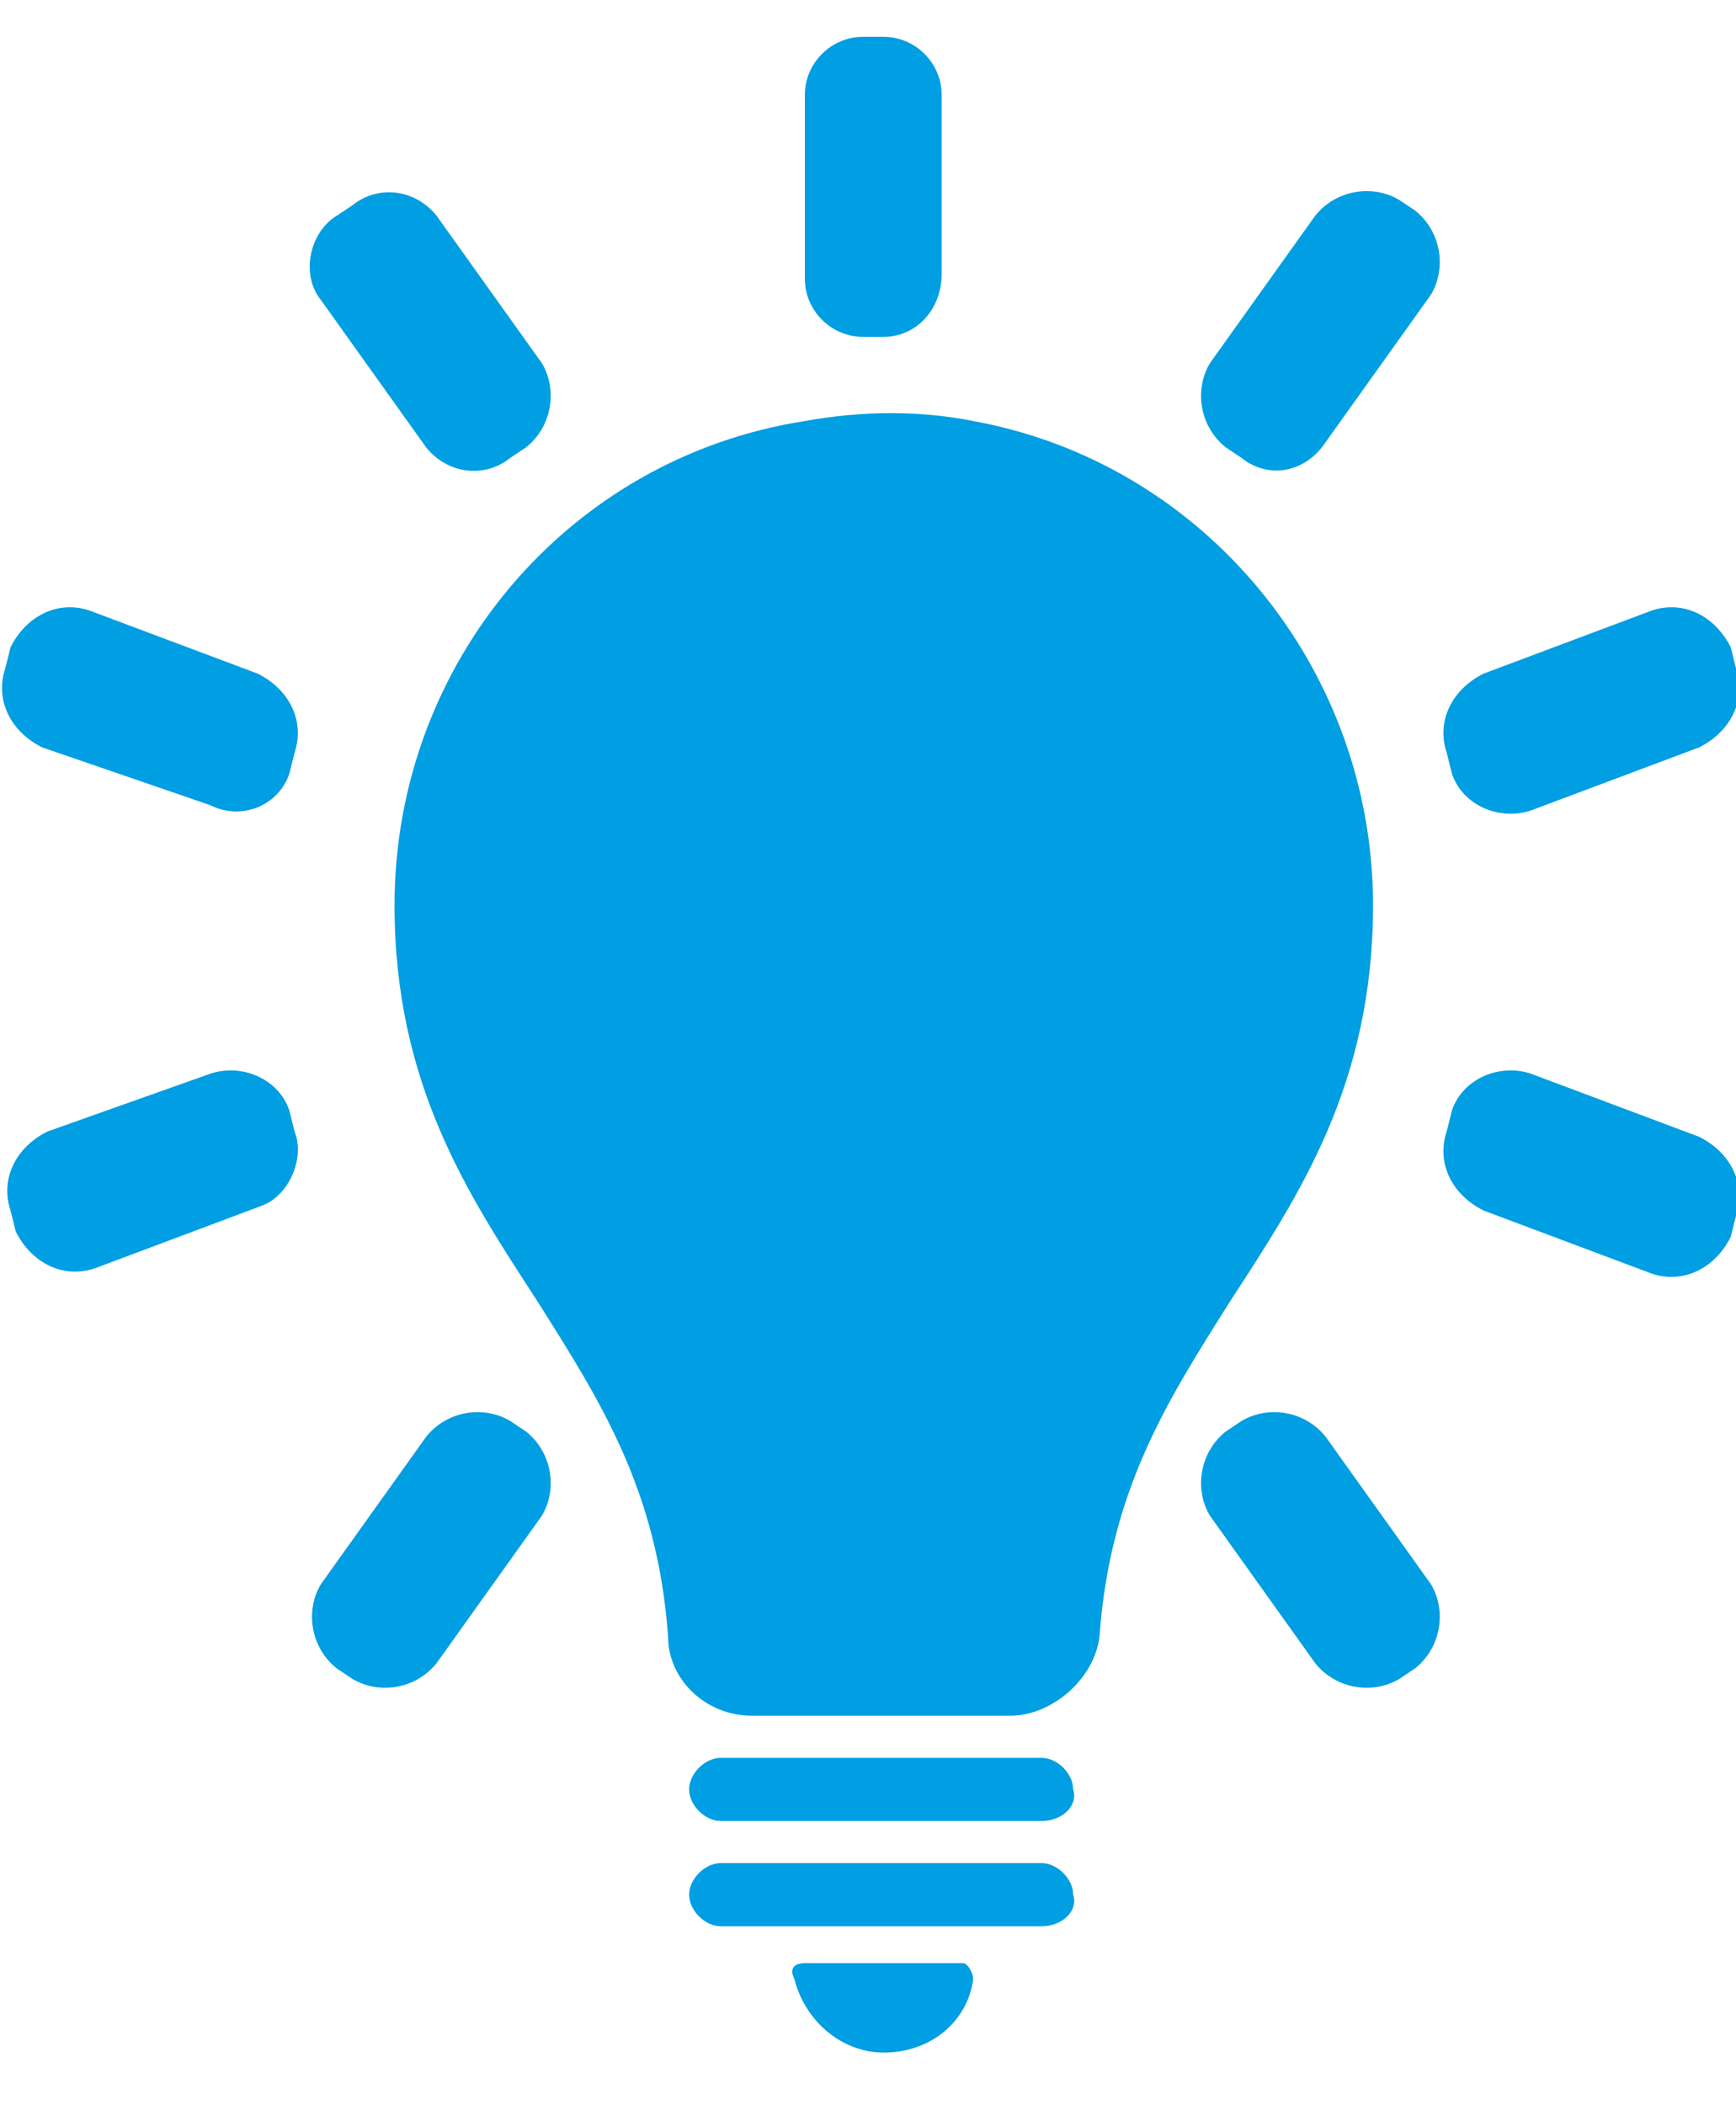 <?xml version="1.0" encoding="utf-8"?>
<!-- Generator: Adobe Illustrator 23.0.5, SVG Export Plug-In . SVG Version: 6.00 Build 0)  -->
<svg version="1.1" id="Capa_1" xmlns="http://www.w3.org/2000/svg" xmlns:xlink="http://www.w3.org/1999/xlink" x="0px" y="0px"
	 viewBox="0 0 33 40" style="enable-background:new 0 0 33 40;" xml:space="preserve">
<style type="text/css">
	.st0{fill:#009EE2;}
</style>
<g>
	<path class="st0" d="M16.8,6.4h-0.4c-0.6,0-1.1-0.5-1.1-1.1V1.8c0-0.6,0.5-1.1,1.1-1.1h0.4c0.6,0,1.1,0.5,1.1,1.1v3.4
		C17.9,5.9,17.4,6.4,16.8,6.4z"/>
	<path class="st0" d="M23.6,8.7l-0.3-0.2c-0.5-0.4-0.6-1.1-0.3-1.6l2-2.8c0.4-0.5,1.1-0.6,1.6-0.3l0.3,0.2c0.5,0.4,0.6,1.1,0.3,1.6
		l-2,2.8C24.8,9,24.1,9.1,23.6,8.7z"/>
	<path class="st0" d="M27.6,14.7l-0.1-0.4c-0.2-0.6,0.1-1.2,0.7-1.5l3.2-1.2c0.6-0.2,1.2,0.1,1.5,0.7l0.1,0.4
		c0.2,0.6-0.1,1.2-0.7,1.5l-3.2,1.2C28.5,15.6,27.8,15.3,27.6,14.7z"/>
	<path class="st0" d="M5.5,14.7l0.1-0.4c0.2-0.6-0.1-1.2-0.7-1.5l-3.2-1.2c-0.6-0.2-1.2,0.1-1.5,0.7l-0.1,0.4
		c-0.2,0.6,0.1,1.2,0.7,1.5L4,15.3C4.6,15.6,5.3,15.3,5.5,14.7z"/>
	<path class="st0" d="M27.6,21.1l-0.1,0.4c-0.2,0.6,0.1,1.2,0.7,1.5l3.2,1.2c0.6,0.2,1.2-0.1,1.5-0.7l0.1-0.4
		c0.2-0.6-0.1-1.2-0.7-1.5l-3.2-1.2C28.5,20.2,27.8,20.5,27.6,21.1z"/>
	<path class="st0" d="M5.5,21.1l0.1,0.4C5.8,22,5.5,22.7,5,22.9l-3.2,1.2c-0.6,0.2-1.2-0.1-1.5-0.7l-0.1-0.4
		c-0.2-0.6,0.1-1.2,0.7-1.5L4,20.4C4.6,20.2,5.3,20.5,5.5,21.1z"/>
	<path class="st0" d="M9.7,8.7L10,8.5c0.5-0.4,0.6-1.1,0.3-1.6l-2-2.8C7.9,3.6,7.2,3.5,6.7,3.9L6.4,4.1C5.9,4.4,5.7,5.2,6.1,5.7
		l2,2.8C8.5,9,9.2,9.1,9.7,8.7z"/>
	<path class="st0" d="M23.6,27l-0.3,0.2c-0.5,0.4-0.6,1.1-0.3,1.6l2,2.8c0.4,0.5,1.1,0.6,1.6,0.3l0.3-0.2c0.5-0.4,0.6-1.1,0.3-1.6
		l-2-2.8C24.8,26.8,24.1,26.7,23.6,27z"/>
	<path class="st0" d="M9.7,27l0.3,0.2c0.5,0.4,0.6,1.1,0.3,1.6l-2,2.8c-0.4,0.5-1.1,0.6-1.6,0.3l-0.3-0.2c-0.5-0.4-0.6-1.1-0.3-1.6
		l2-2.8C8.5,26.8,9.2,26.7,9.7,27z"/>
	<g>
		<path class="st0" d="M19.8,34.6h-6.1c-0.3,0-0.6-0.3-0.6-0.6l0,0c0-0.3,0.3-0.6,0.6-0.6h6.1c0.3,0,0.6,0.3,0.6,0.6l0,0
			C20.5,34.3,20.2,34.6,19.8,34.6z"/>
		<path class="st0" d="M19.8,36.6h-6.1c-0.3,0-0.6-0.3-0.6-0.6l0,0c0-0.3,0.3-0.6,0.6-0.6h6.1c0.3,0,0.6,0.3,0.6,0.6l0,0
			C20.5,36.3,20.2,36.6,19.8,36.6z"/>
		<path class="st0" d="M15.3,37.3c-0.2,0-0.3,0.1-0.2,0.3c0.2,0.8,0.9,1.4,1.7,1.4c0.9,0,1.6-0.6,1.7-1.4c0-0.1-0.1-0.3-0.2-0.3
			H15.3z"/>
		<g>
			<path class="st0" d="M19.2,32.6h-4.9c-0.9,0-1.6-0.7-1.6-1.5c-0.2-2.8-1.3-4.5-2.5-6.4c-1.3-2-2.7-4.1-2.7-7.5
				c0-4.6,3.3-8.5,7.8-9.2c1.1-0.2,2.2-0.2,3.2,0c4.4,0.8,7.6,4.7,7.6,9.2c0,3.4-1.4,5.5-2.7,7.5c-1.2,1.9-2.3,3.6-2.5,6.4
				C20.8,31.9,20,32.6,19.2,32.6z"/>
		</g>
	</g>
</g>
</svg>
